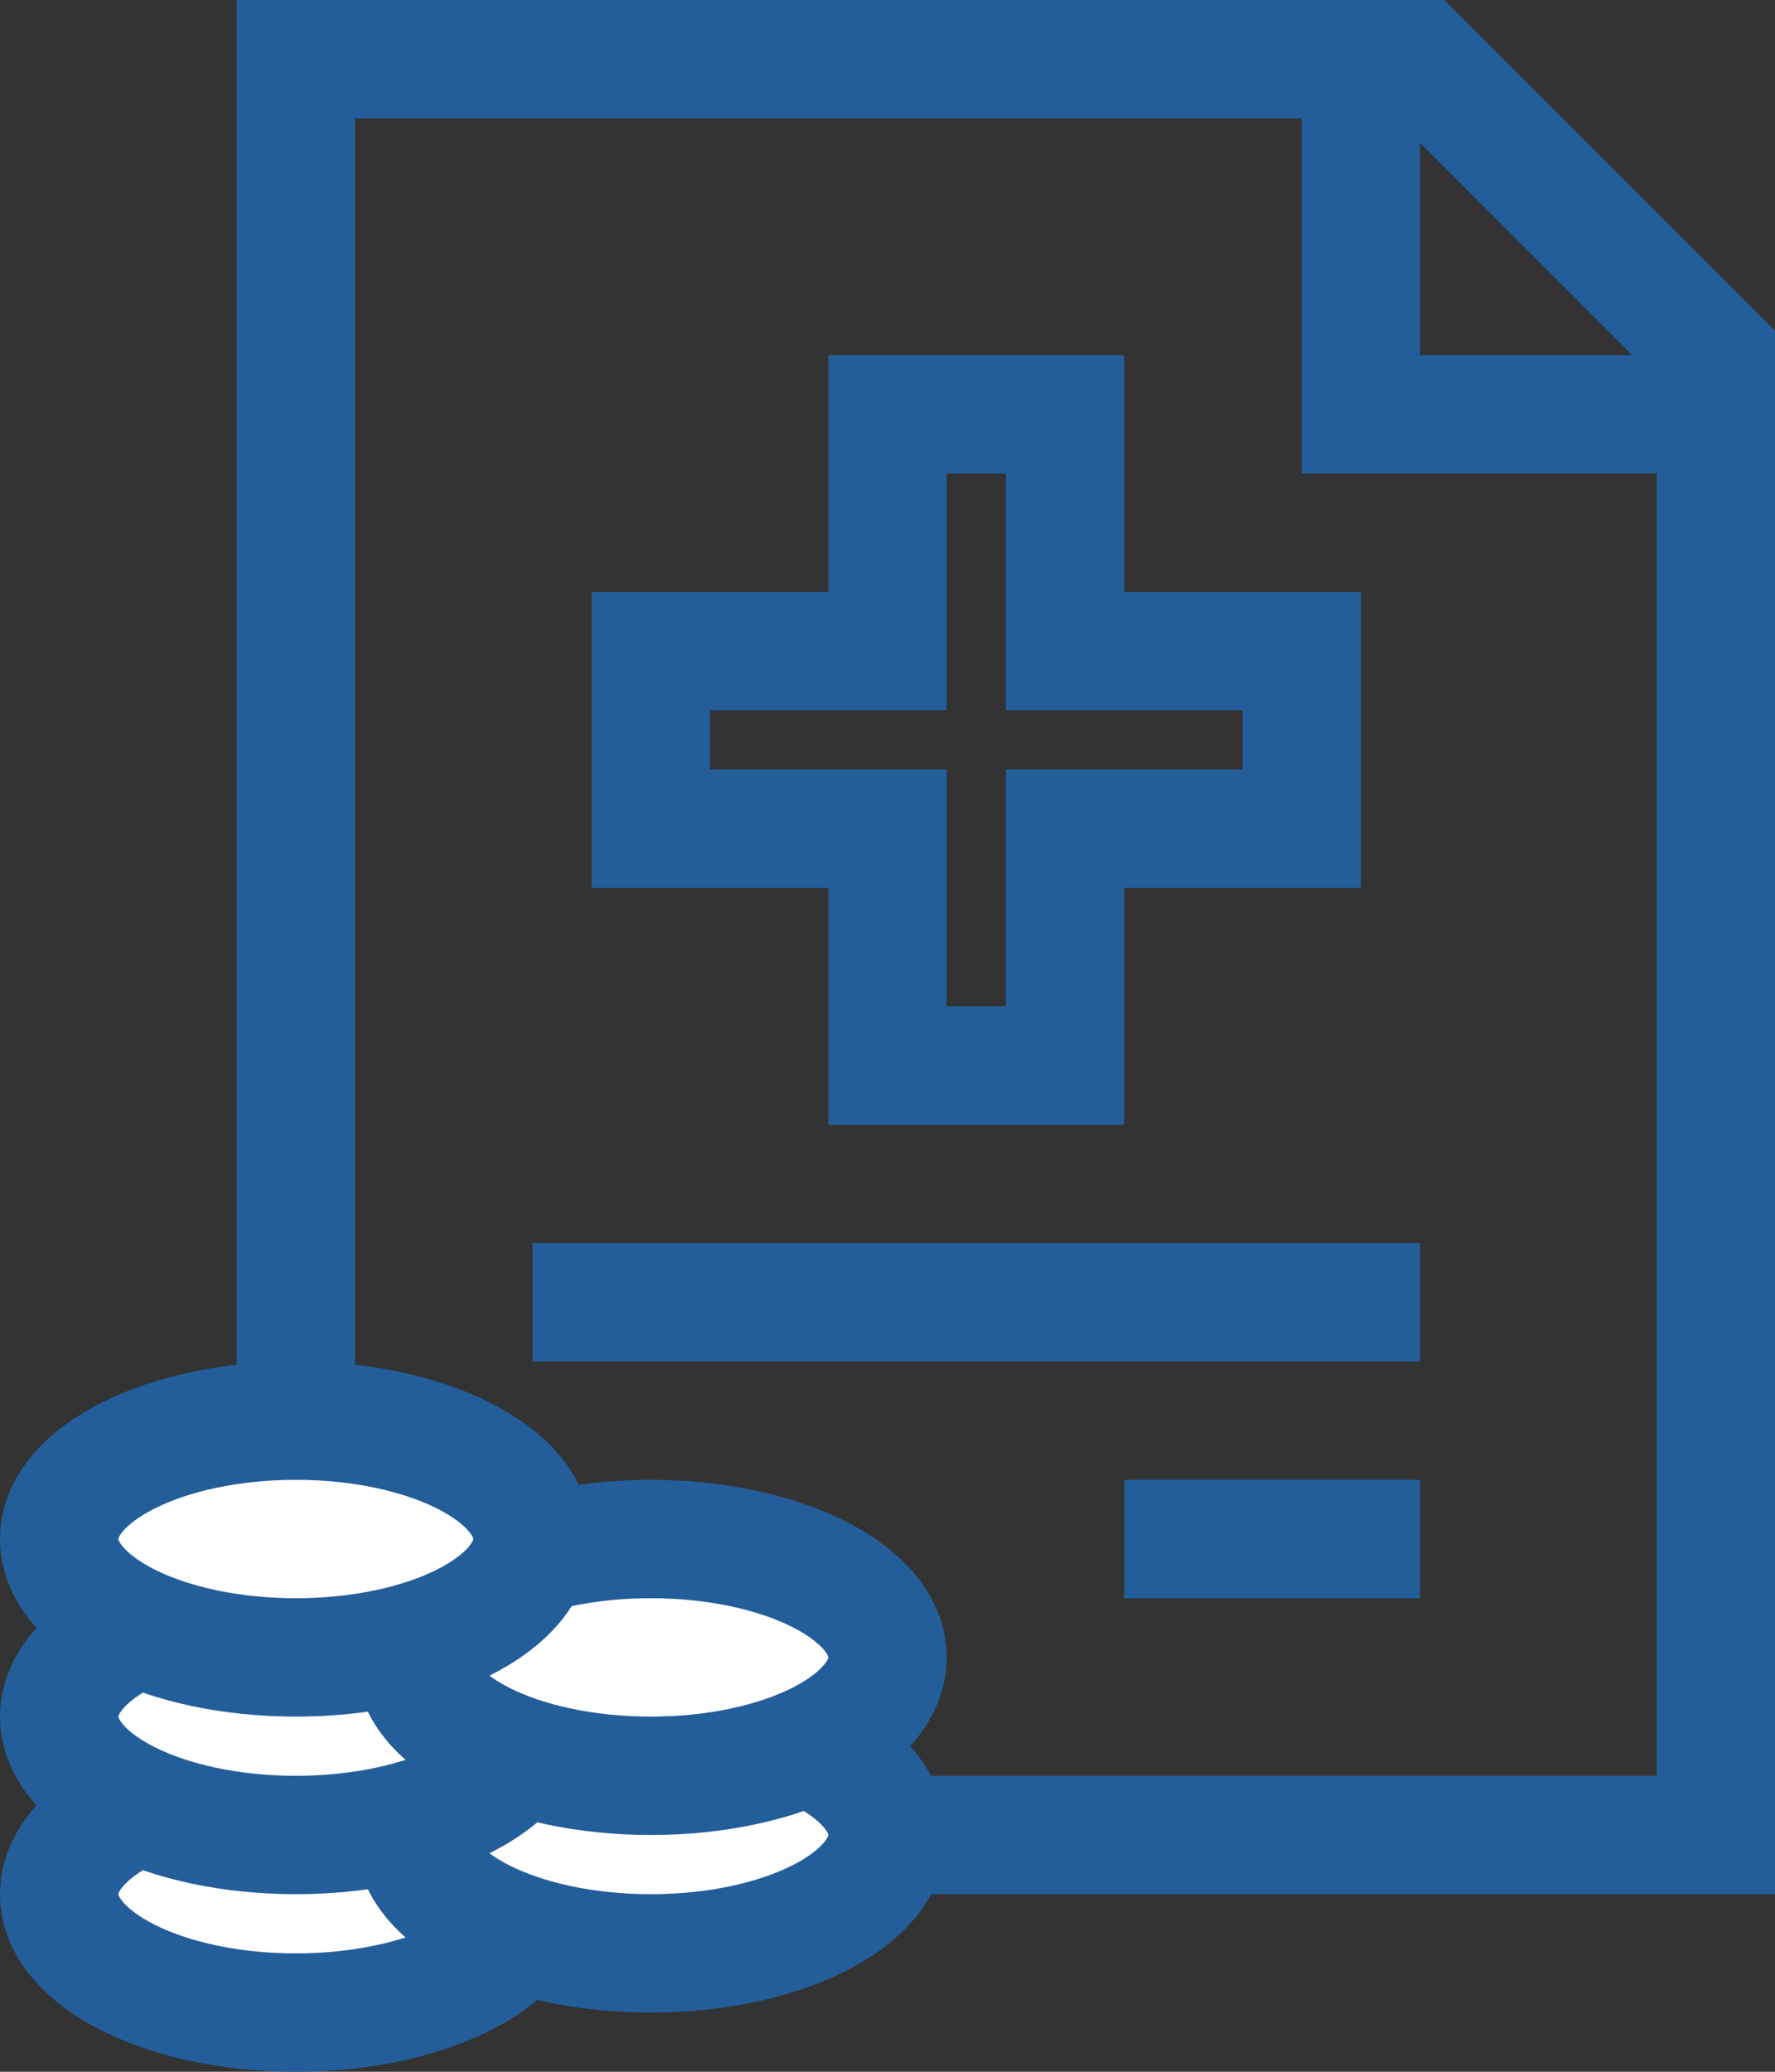 <svg enable-background="new 0 0 30 35" height="35" viewBox="0 0 30 35" width="30" xmlns="http://www.w3.org/2000/svg"><rect x="0" y="0" width="30" height="35" fill="#333333" stroke="none"/><g clip-rule="evenodd" stroke="#235e9a" stroke-miterlimit="10" stroke-width="2"><g fill="none"><path d="m5 1v30h24v-25l-5-5z"/><path d="m23 1v6h5"/><path d="m11 11v3h4v4h3v-4h4v-3h-4v-4h-3v4z"/><path d="m9 22h15"/><path d="m19 26h5"/></g><path d="m1 32c0-1.1 1.79-2 4-2s4 .9 4 2-1.79 2-4 2-4-.9-4-2z" fill="#fff" fill-rule="evenodd" stroke-linecap="square" stroke-linejoin="round"/><path d="m7 31c0-1.1 1.79-2 4-2s4 .9 4 2-1.79 2-4 2-4-.9-4-2z" fill="#fff" fill-rule="evenodd" stroke-linecap="square" stroke-linejoin="round"/><path d="m1 29c0-1.1 1.79-2 4-2s4 .9 4 2-1.79 2-4 2-4-.9-4-2z" fill="#fff" fill-rule="evenodd" stroke-linecap="square" stroke-linejoin="round"/><path d="m7 28c0-1.1 1.79-2 4-2s4 .9 4 2-1.79 2-4 2-4-.9-4-2z" fill="#fff" fill-rule="evenodd" stroke-linecap="square" stroke-linejoin="round"/><path d="m1 26c0-1.1 1.79-2 4-2s4 .9 4 2-1.79 2-4 2-4-.9-4-2z" fill="#fff" fill-rule="evenodd" stroke-linecap="square" stroke-linejoin="round"/></g></svg>